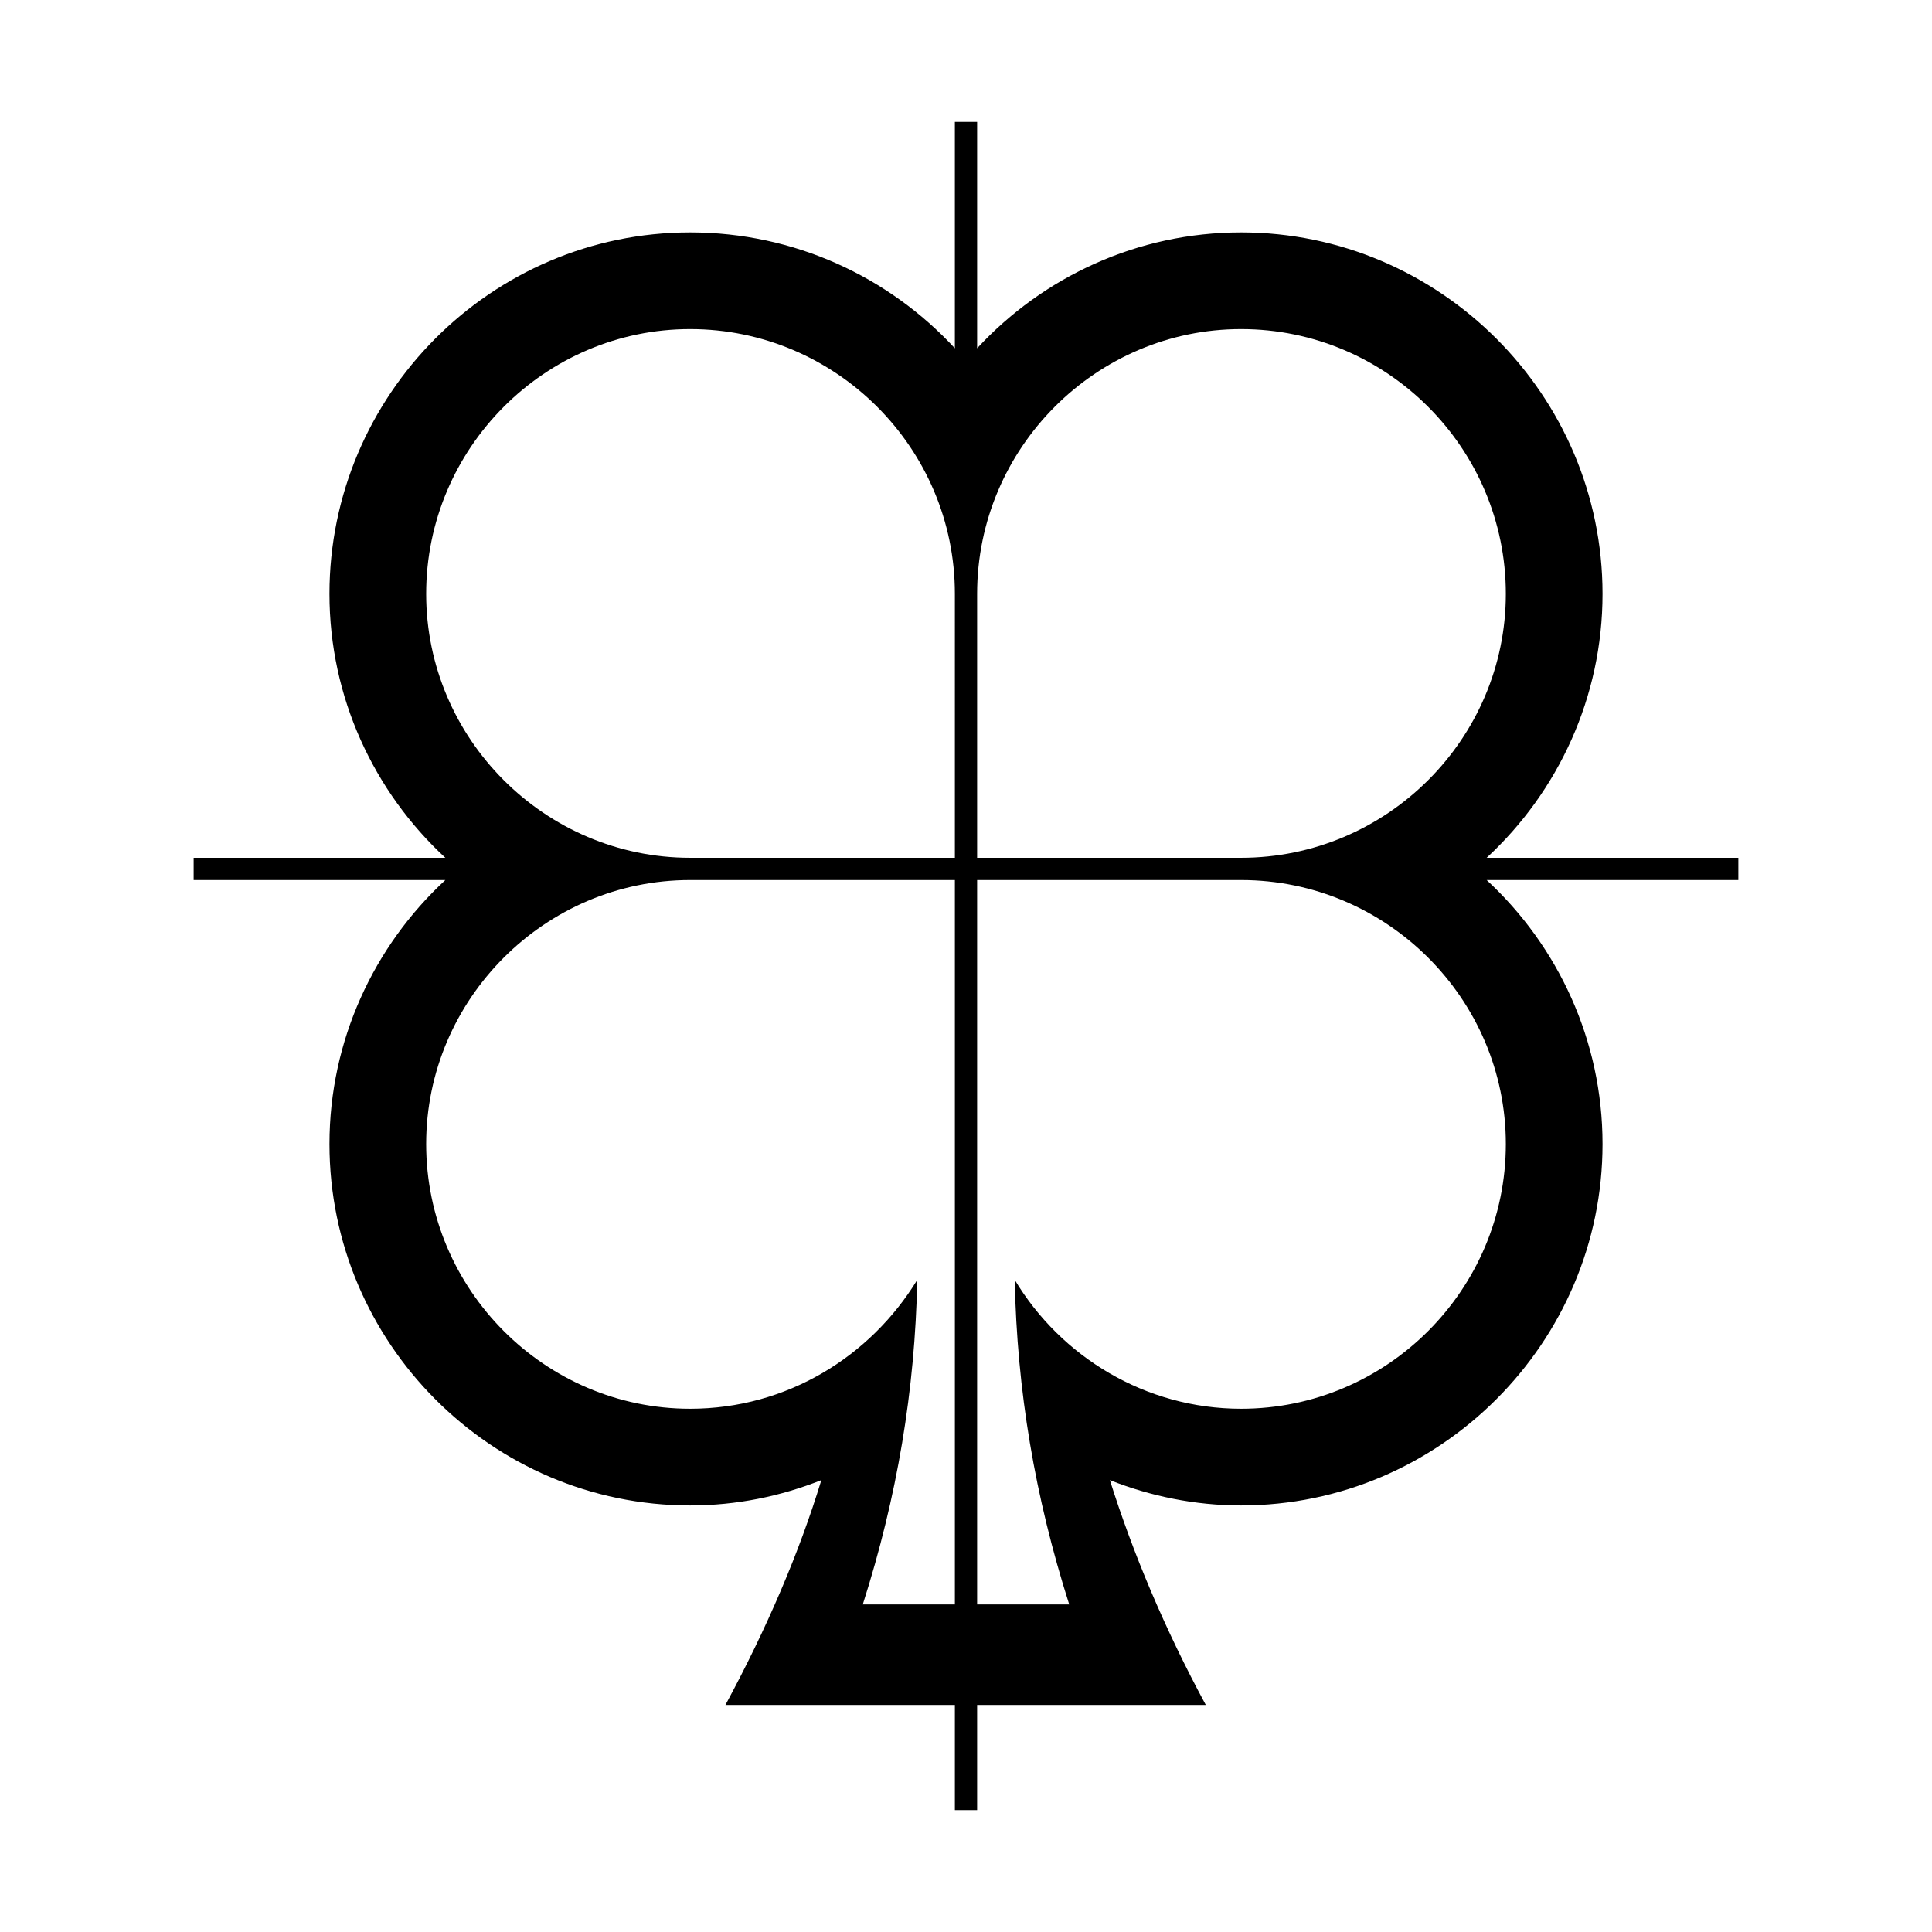 <?xml version="1.0" encoding="utf-8"?>
<!-- Generator: Adobe Illustrator 13.0.0, SVG Export Plug-In . SVG Version: 6.00 Build 14948)  -->
<!DOCTYPE svg PUBLIC "-//W3C//DTD SVG 1.0//EN" "http://www.w3.org/TR/2001/REC-SVG-20010904/DTD/svg10.dtd">
<svg version="1.0" id="Layer_1" xmlns="http://www.w3.org/2000/svg" xmlns:xlink="http://www.w3.org/1999/xlink" x="0px" y="0px"
	 width="192.756px" height="192.756px" viewBox="0 0 192.756 192.756" enable-background="new 0 0 192.756 192.756"
	 xml:space="preserve">
<g>
	<polygon fill-rule="evenodd" clip-rule="evenodd" fill="#FFFFFF" points="0,0 192.756,0 192.756,192.756 0,192.756 0,0 	"/>
	<path fill-rule="evenodd" clip-rule="evenodd" d="M123.824,87.803H97.488v72.271h9.188c-3.445-10.795-5.206-21.359-5.437-32.383
		c4.594,7.654,13.016,12.861,22.585,12.861c14.547,0,26.413-11.867,26.413-26.412C150.237,99.67,138.371,87.803,123.824,87.803
		L123.824,87.803z M95.268,160.074V87.803H68.855c-14.47,0-26.336,11.867-26.336,26.337c0,14.545,11.866,26.412,26.336,26.412
		c9.646,0,17.992-5.207,22.662-12.861c-0.23,11.023-1.991,21.588-5.436,32.383H95.268L95.268,160.074z M68.855,85.583h26.413V59.247
		c0-14.546-11.867-26.413-26.413-26.413c-14.47,0-26.336,11.867-26.336,26.413C42.519,73.716,54.385,85.583,68.855,85.583
		L68.855,85.583z M97.488,59.247v26.336h26.336c14.547,0,26.413-11.867,26.413-26.336c0-14.546-11.866-26.413-26.413-26.413
		C109.354,32.834,97.488,44.701,97.488,59.247L97.488,59.247z M95.268,12.163h2.22v22.585c6.584-7.12,16-11.56,26.336-11.56
		c19.829,0,36.06,16.23,36.06,36.059c0,10.335-4.44,19.752-11.561,26.336h25.111v2.22h-25.111
		c7.12,6.584,11.561,16.001,11.561,26.337c0,19.828-16.23,36.059-36.06,36.059c-4.594,0-9.034-0.92-13.091-2.527
		c2.296,7.273,5.436,14.777,9.569,22.432H97.488v10.49h-2.22v-10.49H72.377c4.134-7.654,7.35-15.158,9.57-22.432
		c-4.058,1.607-8.422,2.527-13.092,2.527c-19.829,0-35.983-16.23-35.983-36.059c0-10.336,4.44-19.753,11.561-26.337H19.321v-2.22
		h25.111c-7.12-6.584-11.561-16.001-11.561-26.336c0-19.829,16.154-36.059,35.983-36.059c10.412,0,19.829,4.44,26.413,11.56V12.163
		L95.268,12.163z"/>
</g>
</svg>
